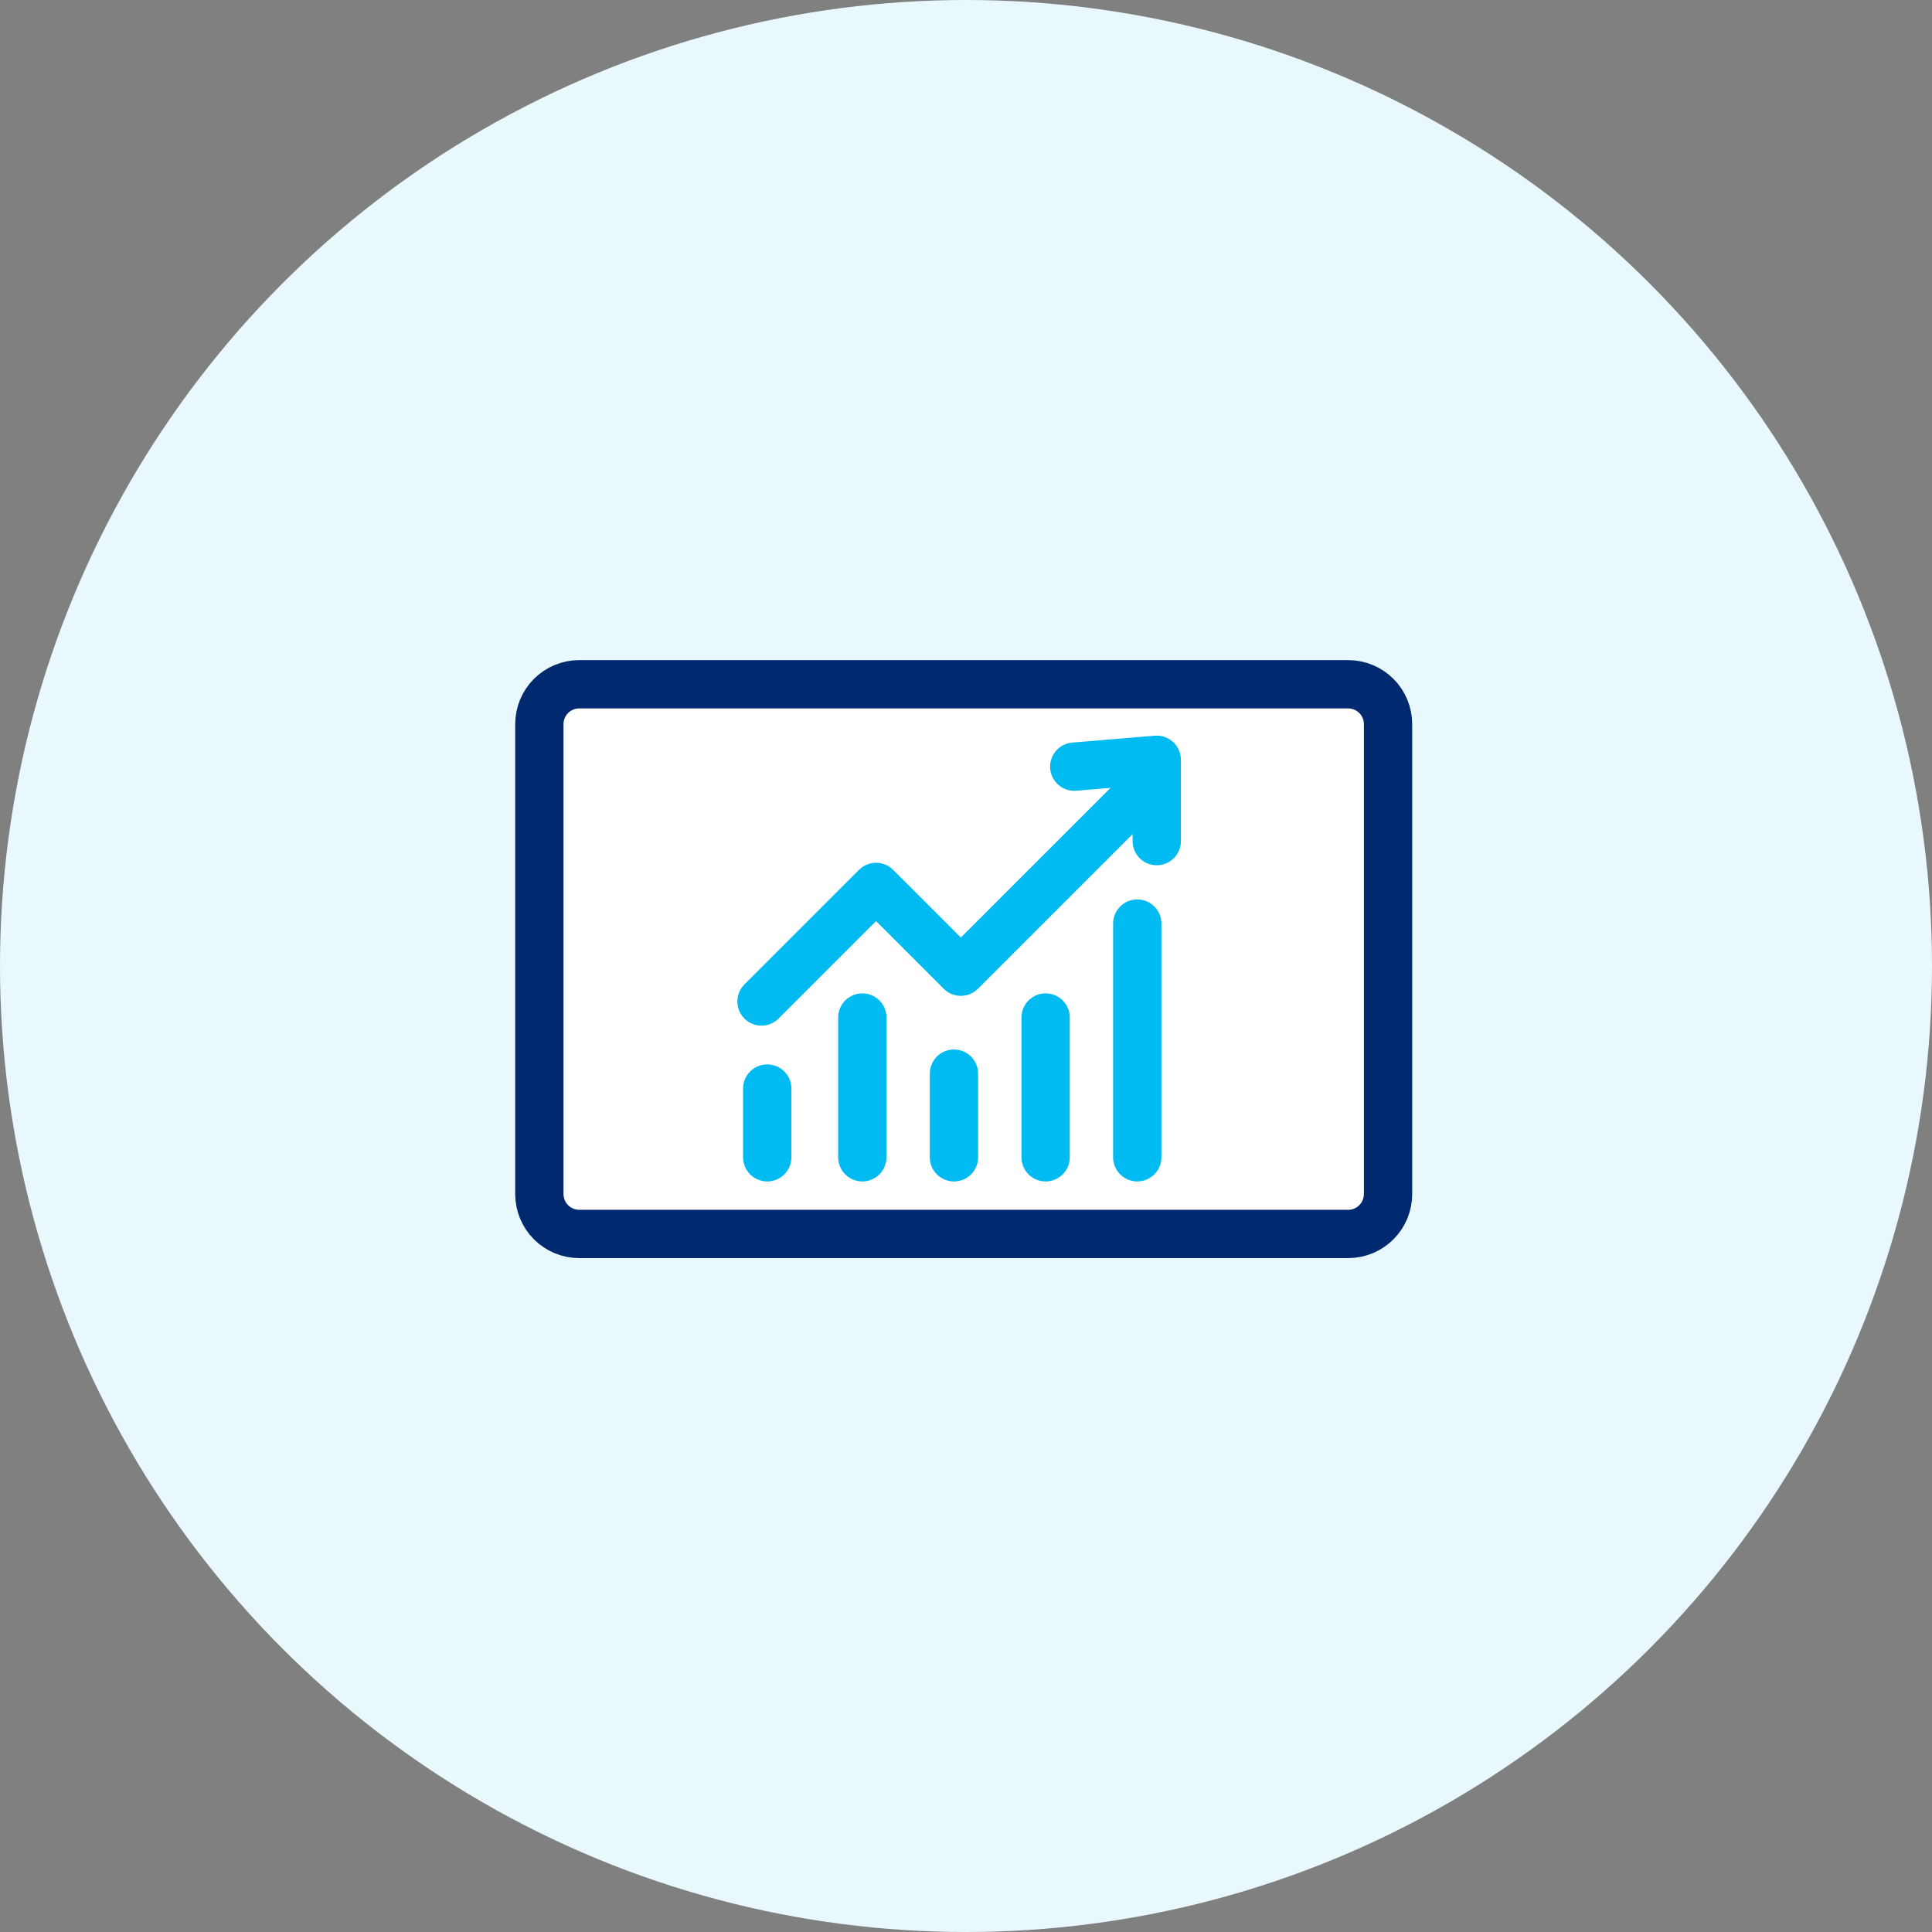 <svg width="120" height="120" viewBox="0 0 120 120" fill="none" xmlns="http://www.w3.org/2000/svg">
<rect x="0" y="0" width="120" height="120" fill="#808080" stroke="none"/>
<circle cx="60" cy="60" r="60" fill="#E8F8FD"/>
<path d="M86.214 44.985V58.148V74.158C86.214 75.536 85.107 76.643 83.73 76.643H35.985C34.607 76.643 33.5 75.536 33.5 74.158V44.985C33.5 43.607 34.607 42.5 35.985 42.5H83.73C85.107 42.5 86.214 43.607 86.214 44.985Z" fill="white" stroke="#002970" stroke-width="3"/>
<path d="M47.299 62.204L54.414 55.089L59.68 60.354L70.638 49.397" stroke="#00BAF2" stroke-width="3" stroke-linecap="round" stroke-linejoin="round"/>
<path d="M66.724 47.618L71.847 47.191V52.243" stroke="#00BAF2" stroke-width="3" stroke-linecap="round" stroke-linejoin="round"/>
<path d="M47.654 67.612V71.881" stroke="#00BAF2" stroke-width="3" stroke-linecap="round"/>
<path d="M53.56 63.2V71.881" stroke="#00BAF2" stroke-width="3" stroke-linecap="round"/>
<path d="M59.252 66.687V71.881" stroke="#00BAF2" stroke-width="3" stroke-linecap="round"/>
<path d="M64.945 63.2V71.881" stroke="#00BAF2" stroke-width="3" stroke-linecap="round"/>
<path d="M70.637 57.365V71.881" stroke="#00BAF2" stroke-width="3" stroke-linecap="round"/>
</svg>
